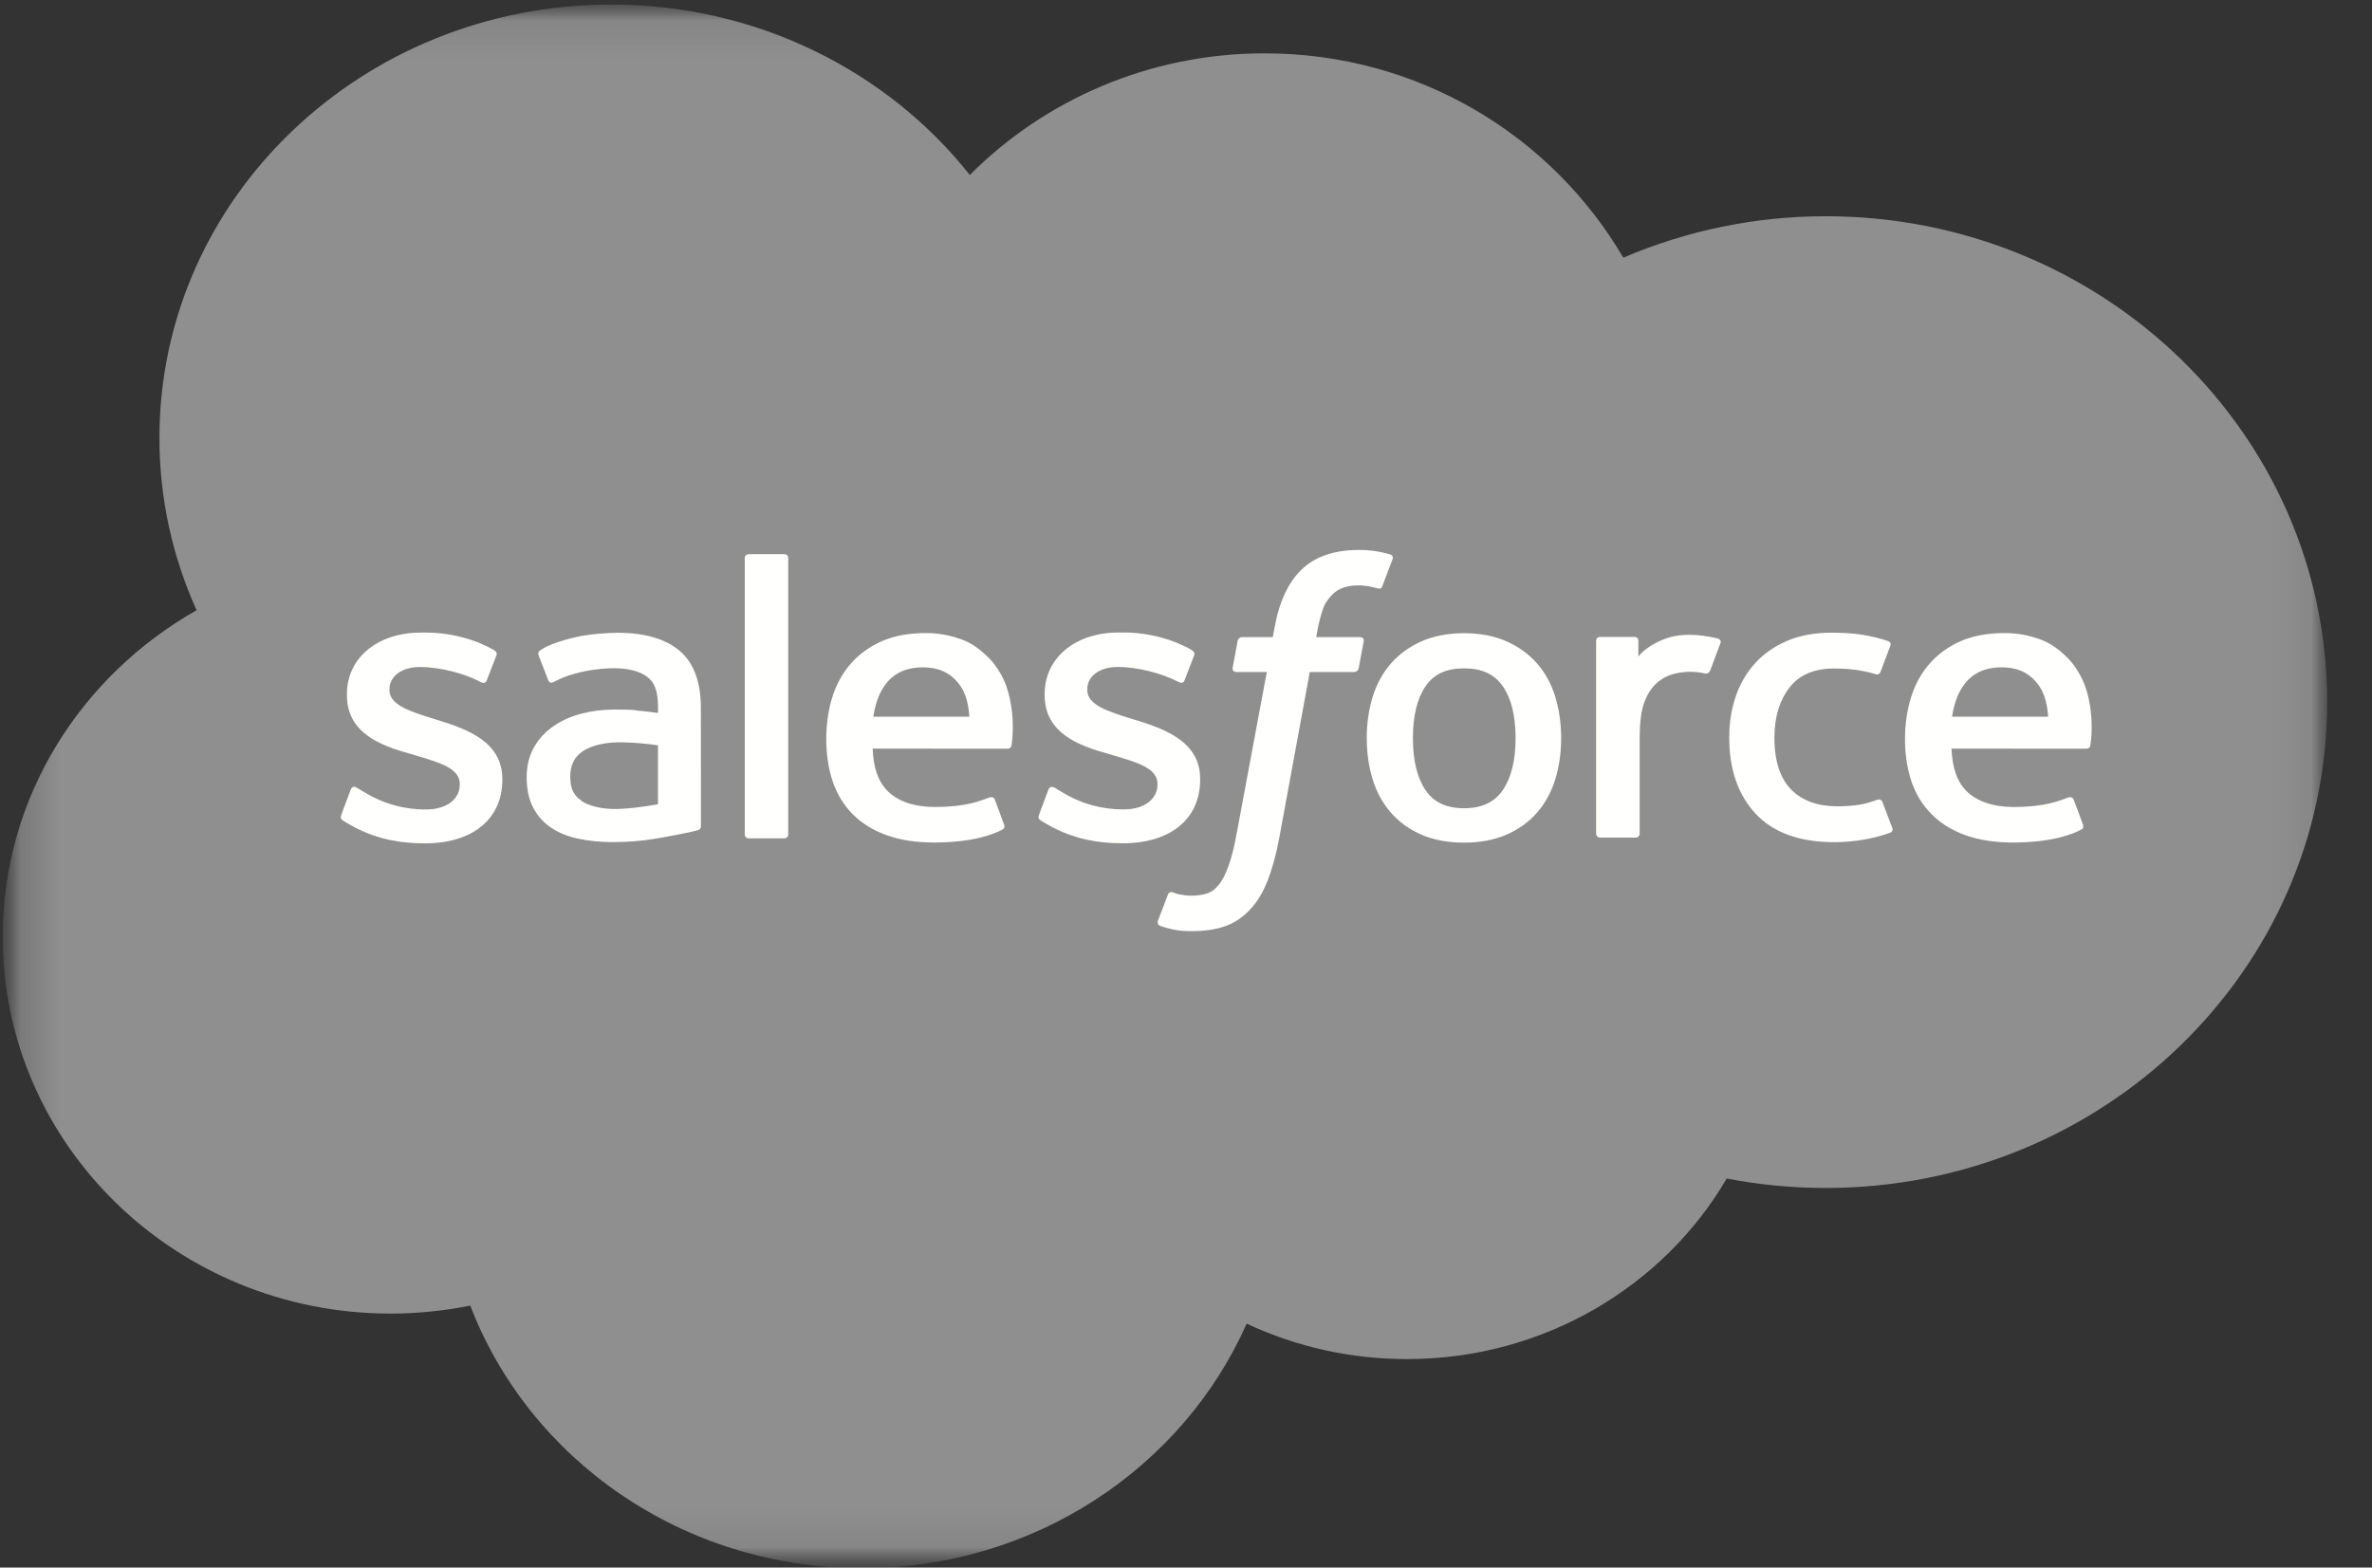 <svg width="59" height="39" viewBox="0 0 59 39" fill="none" xmlns="http://www.w3.org/2000/svg">
<rect x="0" y="0" width="59" height="39" fill="#333333" stroke="none"/>
<mask id="mask0_7_46" style="mask-type:luminance" maskUnits="userSpaceOnUse" x="0" y="0" width="59" height="39">
<path d="M58.118 0H0.118V39H58.118V0Z" fill="white"/>
</mask>
<g mask="url(#mask0_7_46)">
<mask id="mask1_7_46" style="mask-type:alpha" maskUnits="userSpaceOnUse" x="0" y="0" width="58" height="39">
<path d="M0.131 0.102H57.919V38.898H0.131V0.102Z" fill="white"/>
</mask>
<g mask="url(#mask1_7_46)">
<path fill-rule="evenodd" clip-rule="evenodd" d="M24.126 4.349C25.991 2.483 28.587 1.327 31.455 1.327C35.279 1.327 38.594 3.369 40.378 6.411C41.962 5.731 43.678 5.379 45.413 5.38C52.297 5.38 57.885 10.791 57.885 17.468C57.885 24.145 52.297 29.556 45.413 29.556C44.572 29.556 43.752 29.475 42.949 29.321C41.388 31.996 38.403 33.813 35.003 33.813C33.619 33.816 32.253 33.514 31.009 32.931C29.426 36.505 25.74 39.016 21.449 39.016C16.966 39.016 13.163 36.3 11.697 32.482C11.045 32.614 10.38 32.681 9.713 32.681C4.38 32.681 0.067 28.474 0.067 23.308C0.067 19.837 2.009 16.815 4.89 15.182C4.279 13.829 3.964 12.369 3.966 10.894C3.966 4.931 9.001 0.113 15.205 0.113C18.838 0.113 22.088 1.777 24.128 4.36" fill="#8F8F8F"/>
<path fill-rule="evenodd" clip-rule="evenodd" d="M8.489 20.276C8.453 20.367 8.502 20.386 8.514 20.402C8.622 20.477 8.732 20.532 8.843 20.594C9.434 20.894 9.99 20.982 10.572 20.982C11.758 20.982 12.495 20.375 12.495 19.399V19.38C12.495 18.477 11.662 18.149 10.885 17.914L10.783 17.882C10.194 17.699 9.687 17.539 9.687 17.168V17.149C9.687 16.83 9.984 16.595 10.443 16.595C10.953 16.595 11.56 16.758 11.949 16.965C11.949 16.965 12.064 17.036 12.106 16.93C12.129 16.872 12.327 16.362 12.348 16.305C12.371 16.245 12.331 16.2 12.291 16.177C11.845 15.915 11.229 15.738 10.591 15.738L10.473 15.738C9.387 15.738 8.629 16.369 8.629 17.271V17.291C8.629 18.242 9.466 18.553 10.248 18.767L10.373 18.805C10.943 18.973 11.436 19.119 11.436 19.503V19.522C11.436 19.875 11.115 20.139 10.601 20.139C10.401 20.139 9.764 20.136 9.073 19.716C8.99 19.669 8.942 19.636 8.878 19.598C8.844 19.578 8.759 19.542 8.722 19.649L8.488 20.274M25.846 20.274C25.809 20.365 25.859 20.384 25.871 20.4C25.979 20.476 26.09 20.531 26.2 20.592C26.791 20.892 27.347 20.98 27.929 20.98C29.115 20.98 29.852 20.374 29.852 19.398V19.378C29.852 18.476 29.021 18.147 28.242 17.912L28.14 17.881C27.551 17.697 27.044 17.538 27.044 17.166V17.147C27.044 16.828 27.341 16.594 27.8 16.594C28.31 16.594 28.915 16.757 29.306 16.963C29.306 16.963 29.421 17.035 29.463 16.928C29.486 16.87 29.684 16.36 29.704 16.303C29.726 16.243 29.687 16.198 29.646 16.175C29.2 15.914 28.584 15.736 27.947 15.736L27.828 15.736C26.742 15.736 25.984 16.367 25.984 17.27V17.289C25.984 18.241 26.821 18.551 27.603 18.765L27.728 18.803C28.3 18.971 28.791 19.117 28.791 19.501V19.52C28.791 19.874 28.47 20.137 27.956 20.137C27.755 20.137 27.116 20.134 26.428 19.715C26.345 19.668 26.296 19.635 26.233 19.596C26.211 19.583 26.111 19.546 26.077 19.648L25.843 20.273M37.698 18.361C37.698 18.913 37.591 19.348 37.381 19.656C37.172 19.96 36.857 20.109 36.417 20.109C35.977 20.109 35.663 19.961 35.457 19.658C35.249 19.352 35.144 18.915 35.144 18.363C35.144 17.812 35.25 17.379 35.457 17.075C35.662 16.773 35.975 16.628 36.417 16.628C36.859 16.628 37.173 16.774 37.381 17.075C37.592 17.379 37.698 17.812 37.698 18.363M38.688 17.34C38.59 17.024 38.44 16.746 38.238 16.513C38.036 16.281 37.781 16.093 37.477 15.958C37.175 15.822 36.818 15.754 36.415 15.754C36.011 15.754 35.656 15.823 35.352 15.958C35.051 16.094 34.794 16.281 34.592 16.513C34.391 16.746 34.239 17.024 34.142 17.34C34.045 17.655 33.996 17.998 33.996 18.363C33.996 18.729 34.045 19.072 34.142 19.386C34.239 19.703 34.39 19.98 34.592 20.213C34.794 20.446 35.051 20.632 35.352 20.765C35.656 20.897 36.013 20.964 36.415 20.964C36.816 20.964 37.173 20.897 37.475 20.765C37.777 20.632 38.034 20.446 38.236 20.213C38.437 19.98 38.588 19.703 38.686 19.386C38.782 19.072 38.831 18.729 38.831 18.363C38.831 18 38.782 17.655 38.686 17.34M46.823 19.954C46.79 19.861 46.697 19.896 46.697 19.896C46.553 19.949 46.399 19.998 46.236 20.023C46.071 20.048 45.887 20.06 45.694 20.06C45.216 20.06 44.833 19.923 44.561 19.652C44.287 19.38 44.134 18.943 44.136 18.351C44.138 17.812 44.273 17.408 44.517 17.097C44.757 16.791 45.127 16.632 45.615 16.632C46.023 16.632 46.335 16.677 46.663 16.776C46.663 16.776 46.74 16.808 46.777 16.71C46.864 16.479 46.928 16.314 47.022 16.061C47.048 15.988 46.983 15.958 46.96 15.949C46.831 15.901 46.528 15.822 46.299 15.788C46.084 15.757 45.836 15.741 45.555 15.741C45.139 15.741 44.769 15.809 44.453 15.944C44.136 16.08 43.868 16.267 43.656 16.5C43.444 16.733 43.282 17.01 43.174 17.327C43.066 17.641 43.012 17.986 43.012 18.352C43.012 19.14 43.233 19.779 43.671 20.247C44.109 20.716 44.767 20.953 45.626 20.953C46.133 20.953 46.654 20.855 47.028 20.712C47.028 20.712 47.099 20.679 47.068 20.599L46.823 19.954ZM48.555 17.83C48.603 17.524 48.69 17.269 48.827 17.071C49.033 16.769 49.346 16.603 49.785 16.603C50.225 16.603 50.516 16.769 50.724 17.071C50.862 17.27 50.923 17.534 50.945 17.83L48.545 17.83L48.555 17.83ZM51.891 17.157C51.806 16.852 51.598 16.544 51.462 16.403C51.245 16.181 51.035 16.023 50.824 15.938C50.521 15.813 50.194 15.75 49.864 15.75C49.445 15.75 49.065 15.818 48.757 15.957C48.449 16.096 48.19 16.285 47.986 16.522C47.782 16.759 47.629 17.039 47.531 17.359C47.434 17.676 47.384 18.023 47.384 18.386C47.384 18.758 47.435 19.103 47.536 19.416C47.638 19.73 47.802 20.006 48.023 20.234C48.244 20.465 48.526 20.645 48.866 20.771C49.204 20.897 49.614 20.962 50.083 20.961C51.052 20.958 51.562 20.75 51.77 20.638C51.807 20.618 51.843 20.584 51.799 20.484L51.58 19.894C51.546 19.806 51.454 19.838 51.454 19.838C51.214 19.924 50.874 20.079 50.077 20.077C49.557 20.076 49.172 19.928 48.93 19.697C48.683 19.46 48.56 19.115 48.541 18.625L51.898 18.627C51.898 18.627 51.986 18.627 51.995 18.544C51.999 18.509 52.11 17.882 51.895 17.157L51.891 17.157ZM21.722 17.83C21.77 17.524 21.857 17.269 21.994 17.071C22.2 16.769 22.513 16.603 22.952 16.603C23.392 16.603 23.683 16.769 23.892 17.071C24.029 17.27 24.09 17.534 24.112 17.83L21.712 17.83L21.722 17.83ZM25.058 17.157C24.974 16.852 24.765 16.544 24.629 16.403C24.412 16.181 24.202 16.023 23.991 15.938C23.688 15.813 23.361 15.75 23.031 15.75C22.613 15.75 22.232 15.818 21.924 15.957C21.616 16.096 21.357 16.285 21.153 16.522C20.95 16.759 20.796 17.039 20.698 17.359C20.601 17.676 20.552 18.023 20.552 18.386C20.552 18.758 20.602 19.103 20.704 19.416C20.805 19.73 20.969 20.006 21.188 20.234C21.409 20.465 21.692 20.645 22.032 20.771C22.369 20.897 22.777 20.962 23.249 20.961C24.218 20.958 24.728 20.75 24.936 20.638C24.973 20.618 25.008 20.584 24.964 20.484L24.745 19.894C24.712 19.806 24.619 19.838 24.619 19.838C24.379 19.924 24.039 20.079 23.242 20.077C22.724 20.076 22.337 19.928 22.095 19.697C21.849 19.46 21.725 19.115 21.706 18.625L25.063 18.627C25.063 18.627 25.151 18.627 25.16 18.544C25.164 18.509 25.275 17.882 25.06 17.157L25.058 17.157ZM14.478 19.933C14.346 19.833 14.328 19.808 14.284 19.742C14.218 19.644 14.184 19.503 14.184 19.324C14.184 19.042 14.281 18.838 14.483 18.701C14.481 18.701 14.772 18.46 15.456 18.468C15.761 18.474 16.065 18.498 16.366 18.543V20.007C16.366 20.007 15.941 20.095 15.461 20.123C14.779 20.162 14.477 19.934 14.479 19.935L14.478 19.933ZM15.812 17.667C15.676 17.657 15.499 17.653 15.289 17.653C15.002 17.653 14.724 17.687 14.465 17.754C14.204 17.822 13.968 17.927 13.766 18.067C13.563 18.206 13.397 18.387 13.279 18.598C13.161 18.81 13.1 19.059 13.1 19.341C13.1 19.627 13.152 19.874 13.254 20.076C13.354 20.277 13.504 20.45 13.691 20.58C13.878 20.711 14.108 20.807 14.373 20.864C14.637 20.922 14.934 20.951 15.261 20.951C15.605 20.951 15.948 20.924 16.279 20.87C16.561 20.823 16.843 20.77 17.122 20.712C17.234 20.687 17.358 20.655 17.358 20.655C17.441 20.635 17.435 20.55 17.435 20.55L17.433 17.609C17.433 16.964 17.253 16.484 16.9 16.188C16.547 15.892 16.031 15.743 15.361 15.743C15.111 15.743 14.705 15.776 14.463 15.822C14.463 15.822 13.732 15.959 13.43 16.186C13.43 16.186 13.364 16.225 13.4 16.314L13.638 16.927C13.668 17.006 13.748 16.979 13.748 16.979C13.748 16.979 13.773 16.969 13.803 16.952C14.447 16.615 15.263 16.625 15.263 16.625C15.624 16.625 15.904 16.696 16.091 16.834C16.274 16.969 16.367 17.173 16.367 17.602V17.738C16.081 17.698 15.815 17.675 15.815 17.675L15.812 17.667ZM42.794 16.007C42.798 15.996 42.801 15.985 42.801 15.973C42.801 15.961 42.799 15.95 42.794 15.939C42.789 15.928 42.782 15.918 42.774 15.91C42.765 15.902 42.755 15.895 42.743 15.891C42.686 15.87 42.401 15.812 42.182 15.799C41.762 15.774 41.528 15.842 41.318 15.933C41.11 16.023 40.88 16.168 40.752 16.335L40.752 15.943C40.752 15.889 40.712 15.846 40.656 15.846H39.797C39.742 15.846 39.701 15.889 39.701 15.943V20.741C39.702 20.767 39.712 20.792 39.731 20.811C39.75 20.829 39.776 20.839 39.803 20.839H40.683C40.71 20.839 40.736 20.829 40.755 20.811C40.774 20.792 40.784 20.767 40.784 20.741V18.332C40.784 18.009 40.821 17.689 40.895 17.487C40.968 17.287 41.066 17.127 41.188 17.013C41.304 16.903 41.446 16.821 41.602 16.774C41.749 16.734 41.901 16.713 42.053 16.713C42.228 16.713 42.42 16.757 42.42 16.757C42.485 16.764 42.521 16.726 42.543 16.67C42.6 16.522 42.764 16.081 42.796 15.994" fill="#FFFFFE"/>
<path fill-rule="evenodd" clip-rule="evenodd" d="M34.578 13.793C34.47 13.761 34.359 13.736 34.247 13.717C34.097 13.693 33.944 13.681 33.792 13.683C33.186 13.683 32.708 13.848 32.372 14.173C32.039 14.495 31.812 14.987 31.699 15.633L31.658 15.852H30.897C30.897 15.852 30.804 15.848 30.785 15.945L30.66 16.615C30.651 16.679 30.68 16.719 30.769 16.719H31.51L30.758 20.75C30.699 21.075 30.632 21.342 30.557 21.544C30.484 21.744 30.412 21.894 30.324 22.002C30.238 22.107 30.157 22.185 30.017 22.23C29.901 22.267 29.768 22.284 29.623 22.284C29.541 22.284 29.433 22.271 29.354 22.256C29.274 22.241 29.233 22.224 29.173 22.2C29.173 22.2 29.086 22.168 29.052 22.252C29.024 22.32 28.827 22.842 28.803 22.906C28.78 22.97 28.813 23.02 28.855 23.035C28.954 23.069 29.027 23.09 29.161 23.121C29.348 23.163 29.505 23.166 29.652 23.166C29.961 23.166 30.242 23.124 30.475 23.043C30.709 22.962 30.913 22.82 31.094 22.628C31.289 22.42 31.412 22.203 31.53 21.907C31.646 21.614 31.745 21.249 31.824 20.825L32.579 16.719H33.683C33.683 16.719 33.776 16.722 33.795 16.625L33.92 15.955C33.929 15.891 33.901 15.851 33.811 15.852H32.739C32.745 15.828 32.794 15.466 32.916 15.125C32.969 14.98 33.068 14.862 33.151 14.781C33.23 14.705 33.326 14.647 33.432 14.614C33.548 14.579 33.67 14.562 33.792 14.564C33.893 14.564 33.992 14.575 34.067 14.591C34.171 14.612 34.211 14.623 34.239 14.631C34.348 14.663 34.362 14.632 34.384 14.581L34.64 13.905C34.666 13.832 34.602 13.801 34.578 13.793ZM19.606 20.759C19.606 20.813 19.566 20.857 19.51 20.857H18.621C18.565 20.857 18.525 20.813 18.525 20.759V13.884C18.525 13.83 18.565 13.787 18.621 13.787H19.51C19.566 13.787 19.606 13.83 19.606 13.884V20.759Z" fill="#FFFFFE"/>
</g>
</g>
</svg>
